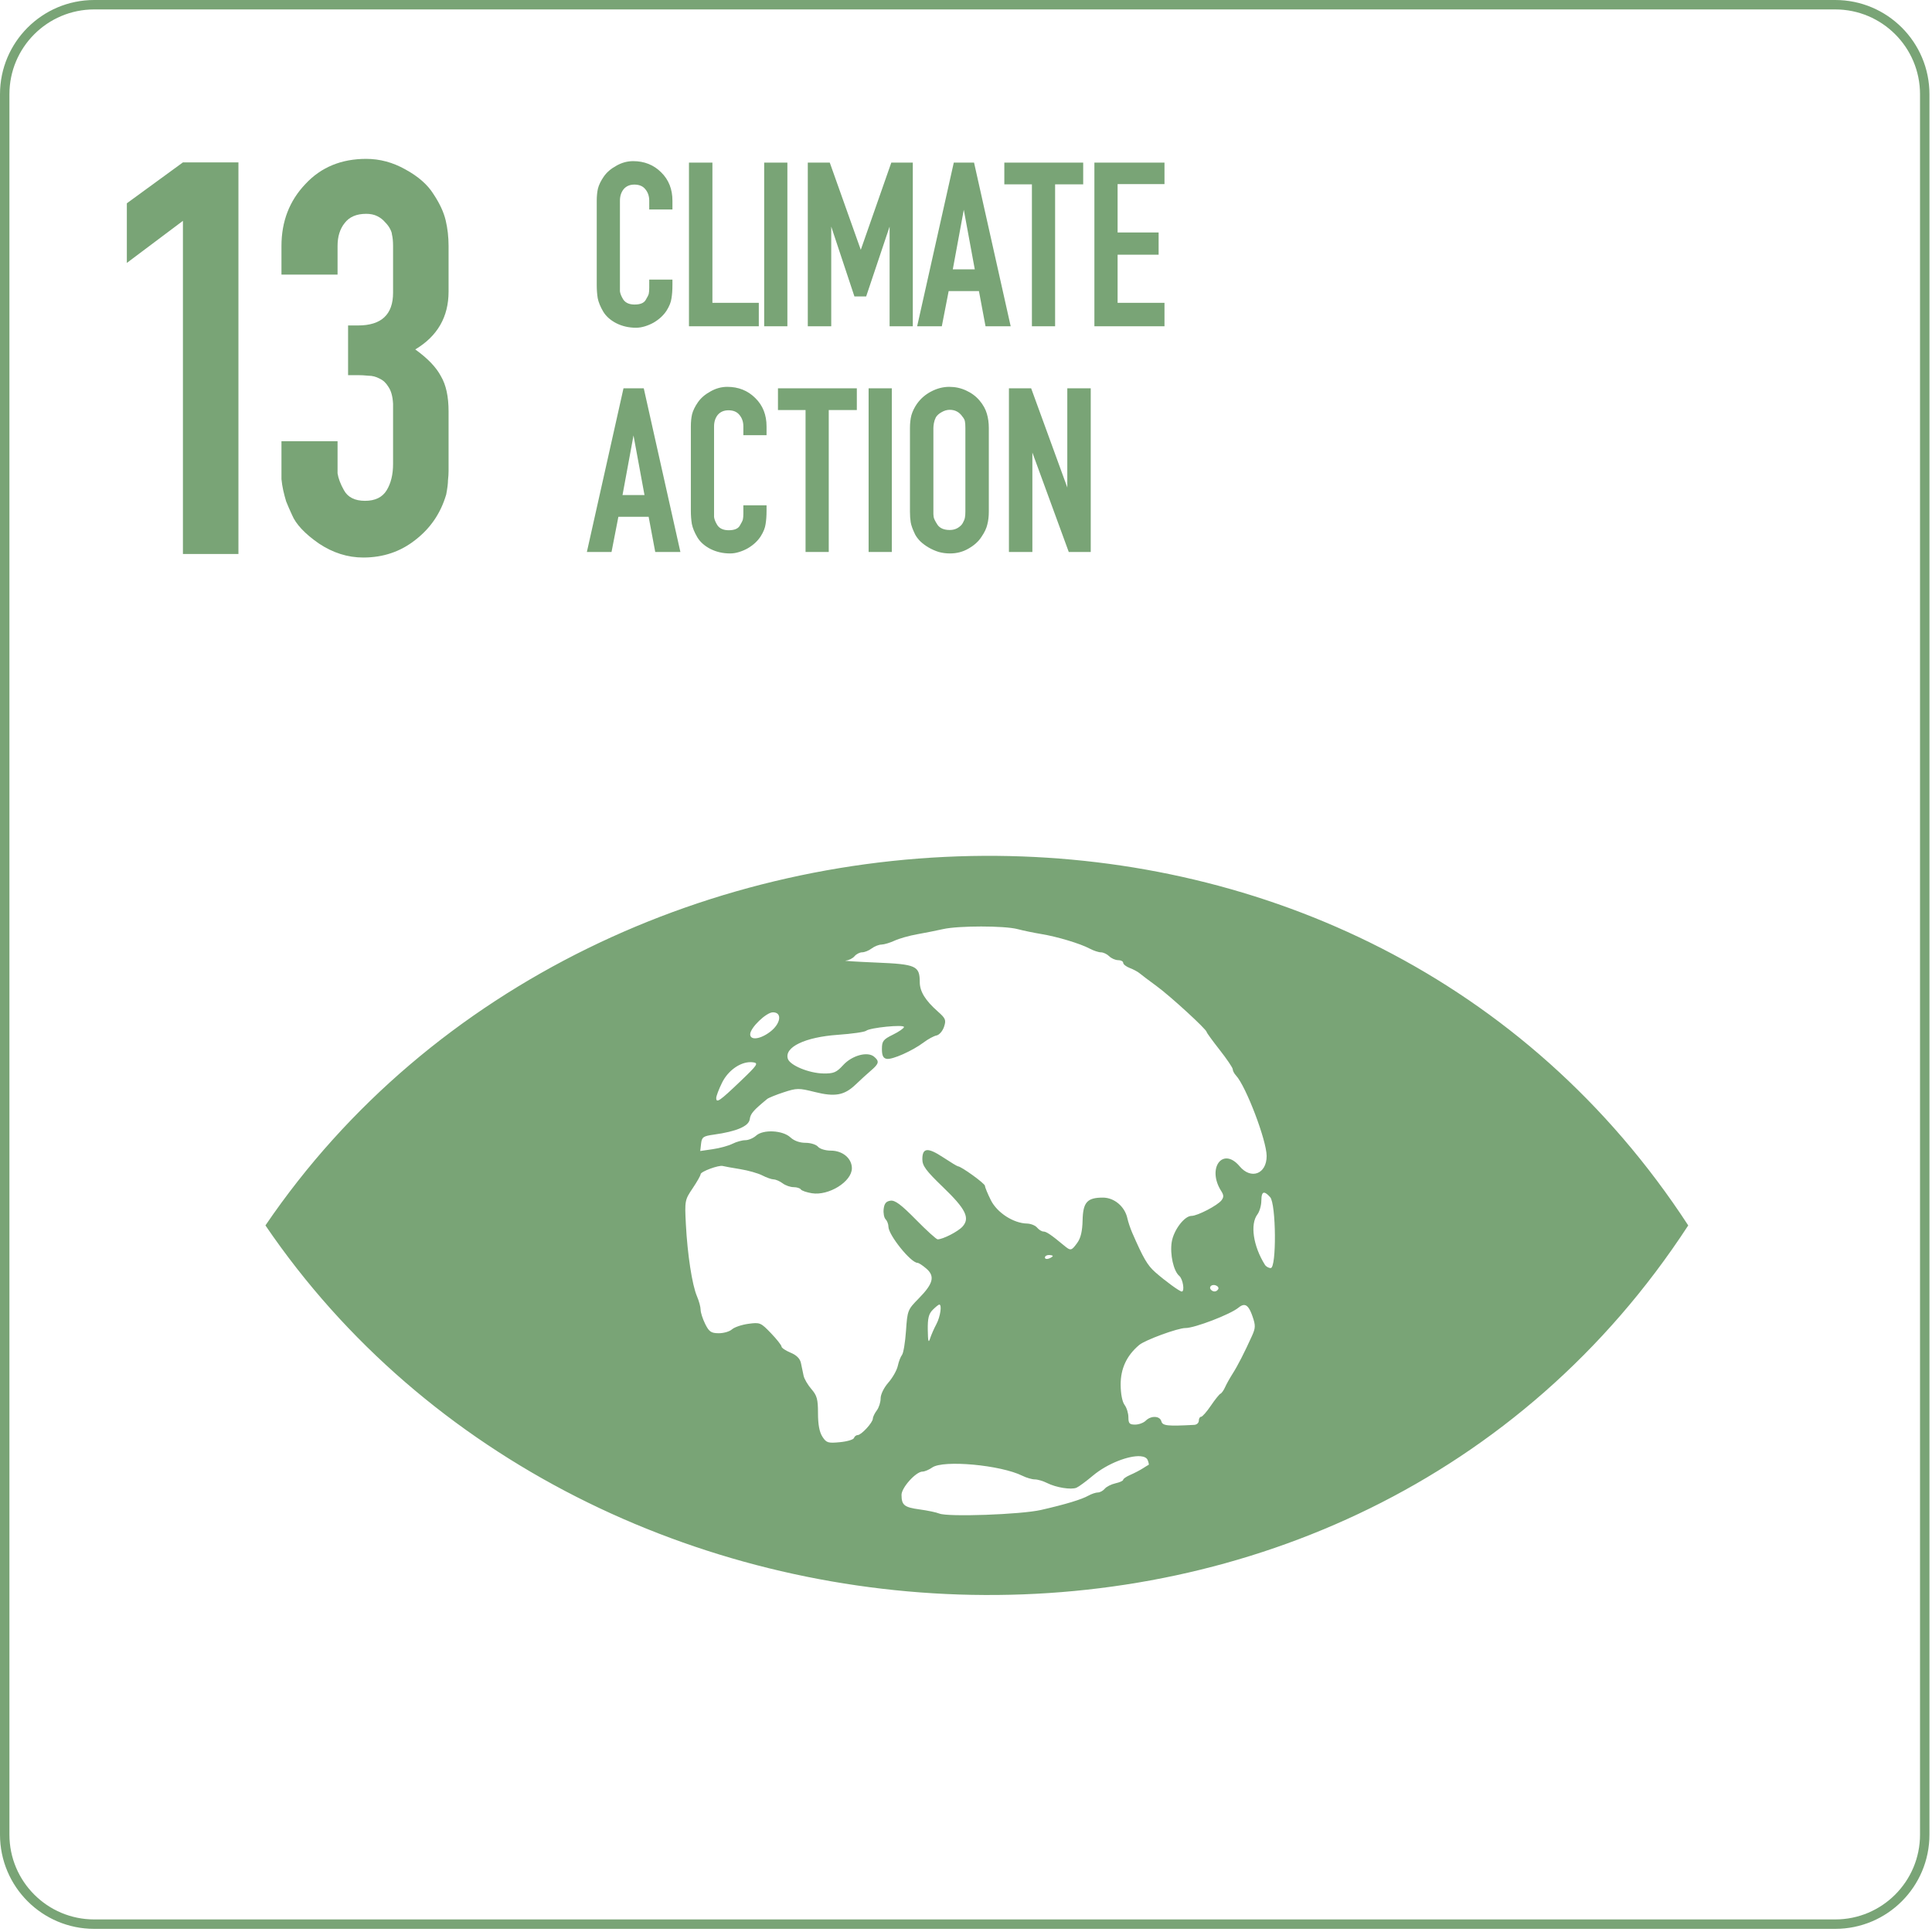 <svg width="205" height="205" viewBox="0 0 205 205" fill="none" xmlns="http://www.w3.org/2000/svg">
<g opacity="0.7" clip-path="url(#clip0_558_2142)">
<path d="M71.351 30.24C71.351 30.793 71.316 31.268 71.247 31.665C71.195 32.063 71.022 32.495 70.729 32.961C70.573 33.203 70.375 33.437 70.133 33.661C69.908 33.868 69.649 34.059 69.356 34.231C69.079 34.387 68.777 34.517 68.449 34.62C68.121 34.724 67.801 34.776 67.49 34.776C66.713 34.776 66.005 34.612 65.365 34.283C64.744 33.955 64.286 33.54 63.992 33.039C63.699 32.538 63.509 32.071 63.422 31.639C63.353 31.207 63.319 30.741 63.319 30.24V21.297C63.319 20.813 63.362 20.381 63.448 20.001C63.552 19.604 63.759 19.18 64.07 18.731C64.381 18.282 64.821 17.902 65.391 17.591C65.961 17.262 66.557 17.098 67.179 17.098C68.371 17.098 69.364 17.495 70.159 18.29C70.953 19.068 71.351 20.07 71.351 21.297V22.23H68.889V21.297C68.889 20.813 68.751 20.407 68.475 20.079C68.216 19.751 67.827 19.586 67.309 19.586C66.825 19.586 66.445 19.751 66.169 20.079C65.91 20.407 65.78 20.813 65.78 21.297V30.914C65.815 31.173 65.936 31.467 66.143 31.795C66.385 32.141 66.782 32.313 67.335 32.313C67.922 32.313 68.311 32.158 68.501 31.847C68.691 31.536 68.803 31.311 68.837 31.173C68.872 31.017 68.889 30.81 68.889 30.551V29.669H71.351L71.351 30.24Z" fill="#407E3C"/>
<path d="M80.515 34.62H73.105V17.254H75.592V32.132H80.515V34.62Z" fill="#407E3C"/>
<path d="M81.085 34.62V17.254H83.547V34.62H81.085Z" fill="#407E3C"/>
<path d="M94.393 34.62V24.045L91.906 31.458H90.662L88.201 24.045V34.62H85.713V17.254H88.045L91.336 26.507L94.574 17.254H96.855V34.62H94.393Z" fill="#407E3C"/>
<path d="M97.317 34.62L101.204 17.254H103.354L107.241 34.62H104.572L103.873 30.888H100.66L99.934 34.62H97.317ZM101.1 28.581H103.432L102.266 22.256L101.1 28.581Z" fill="#407E3C"/>
<path d="M109.494 34.62V19.561H106.566V17.254H114.935V19.561H111.955V34.62H109.494Z" fill="#407E3C"/>
<path d="M123.561 32.132V34.62H116.124V17.254H123.561V19.535H118.586V24.667H122.939V27.026H118.586V32.132H123.561Z" fill="#407E3C"/>
<path d="M62.271 58.569L66.158 41.203H68.308L72.195 58.569H69.526L68.826 54.837H65.614L64.888 58.569H62.271ZM66.054 52.53H68.386L67.22 46.205L66.054 52.53Z" fill="#407E3C"/>
<path d="M81.337 54.189C81.337 54.742 81.303 55.217 81.234 55.614C81.182 56.012 81.009 56.444 80.715 56.91C80.56 57.152 80.361 57.386 80.12 57.61C79.895 57.818 79.636 58.008 79.342 58.18C79.066 58.336 78.763 58.466 78.435 58.569C78.107 58.673 77.788 58.725 77.477 58.725C76.699 58.725 75.991 58.561 75.352 58.232C74.73 57.904 74.272 57.489 73.979 56.988C73.685 56.487 73.495 56.02 73.409 55.588C73.34 55.156 73.305 54.69 73.305 54.189V45.246C73.305 44.762 73.348 44.33 73.435 43.95C73.538 43.553 73.746 43.129 74.057 42.68C74.368 42.231 74.808 41.851 75.378 41.539C75.948 41.211 76.544 41.047 77.166 41.047C78.358 41.047 79.351 41.444 80.145 42.239C80.94 43.017 81.337 44.019 81.337 45.246V46.179H78.876V45.246C78.876 44.762 78.738 44.356 78.461 44.028C78.202 43.7 77.814 43.535 77.295 43.535C76.812 43.535 76.432 43.7 76.155 44.028C75.896 44.356 75.767 44.762 75.767 45.246V54.863C75.801 55.122 75.922 55.416 76.129 55.744C76.371 56.09 76.769 56.262 77.321 56.262C77.909 56.262 78.297 56.107 78.487 55.796C78.677 55.485 78.789 55.26 78.824 55.122C78.859 54.966 78.876 54.759 78.876 54.5V53.618H81.337L81.337 54.189Z" fill="#407E3C"/>
<path d="M85.476 58.569V43.509H82.548V41.203H90.917V43.509H87.937V58.569H85.476Z" fill="#407E3C"/>
<path d="M92.166 58.569V41.203H94.627V58.569H92.166Z" fill="#407E3C"/>
<path d="M97.304 42.836C97.701 42.283 98.203 41.851 98.807 41.539C99.429 41.211 100.068 41.047 100.724 41.047C101.363 41.047 101.959 41.177 102.512 41.436C103.082 41.695 103.557 42.049 103.937 42.499C104.317 42.948 104.576 43.414 104.714 43.898C104.853 44.365 104.922 44.875 104.922 45.428V54.267C104.922 54.785 104.87 55.243 104.766 55.64C104.68 56.038 104.473 56.478 104.144 56.962C103.834 57.446 103.376 57.861 102.771 58.206C102.184 58.552 101.528 58.725 100.802 58.725C100.388 58.725 99.99 58.673 99.61 58.569C99.23 58.448 98.876 58.293 98.548 58.103C98.22 57.913 97.926 57.697 97.667 57.455C97.425 57.213 97.235 56.962 97.097 56.703C96.838 56.167 96.682 55.735 96.631 55.407C96.579 55.079 96.553 54.699 96.553 54.267V45.428C96.553 44.909 96.605 44.451 96.708 44.054C96.829 43.639 97.028 43.233 97.304 42.836ZM102.123 44.209C101.795 43.725 101.346 43.484 100.776 43.484C100.483 43.484 100.189 43.57 99.895 43.743C99.619 43.898 99.42 44.08 99.299 44.287C99.196 44.495 99.127 44.702 99.092 44.909C99.058 45.117 99.04 45.289 99.04 45.428V54.267C99.04 54.353 99.04 54.448 99.04 54.552C99.04 54.638 99.049 54.733 99.066 54.837C99.084 55.01 99.222 55.295 99.481 55.692C99.74 56.055 100.172 56.236 100.776 56.236C101.087 56.236 101.364 56.167 101.605 56.029C101.864 55.873 102.046 55.701 102.15 55.511C102.27 55.303 102.348 55.113 102.383 54.94C102.417 54.768 102.434 54.543 102.434 54.267V45.428C102.434 45.082 102.417 44.84 102.383 44.702C102.365 44.564 102.279 44.399 102.124 44.209H102.123Z" fill="#407E3C"/>
<path d="M113.404 58.569L109.543 48.02V58.569H107.056V41.203H109.414L113.249 51.726V41.203H115.736V58.569H113.404Z" fill="#407E3C"/>
<path d="M19.41 58.785V23.432L13.459 27.898V21.571L19.41 17.23H25.3V58.785H19.41Z" fill="#407E3C"/>
<path d="M47.597 49.234V49.978C47.597 50.268 47.577 50.598 47.535 50.971C47.535 51.301 47.473 51.797 47.349 52.459C46.771 54.444 45.675 56.056 44.063 57.297C42.493 58.537 40.654 59.158 38.546 59.158C36.892 59.158 35.322 58.661 33.834 57.669C32.346 56.635 31.395 55.622 30.982 54.63C30.734 54.092 30.527 53.617 30.362 53.203C30.238 52.79 30.134 52.397 30.052 52.025C29.969 51.653 29.907 51.26 29.866 50.846C29.866 50.392 29.866 49.854 29.866 49.234V46.815H35.818V50.226C35.9 50.764 36.128 51.363 36.5 52.025C36.913 52.769 37.657 53.141 38.732 53.141C39.806 53.141 40.571 52.769 41.026 52.025C41.48 51.281 41.708 50.35 41.708 49.234V42.845C41.666 42.06 41.501 41.46 41.212 41.047C40.964 40.633 40.654 40.344 40.282 40.178C39.91 39.972 39.517 39.868 39.104 39.868C38.69 39.827 38.318 39.806 37.988 39.806H36.934V34.534H37.988C40.468 34.534 41.708 33.376 41.708 31.061V26.099C41.708 25.603 41.666 25.189 41.584 24.858C41.584 24.734 41.522 24.548 41.398 24.3C41.274 24.052 41.088 23.804 40.84 23.556C40.633 23.308 40.364 23.101 40.034 22.936C39.703 22.77 39.31 22.688 38.856 22.688C37.822 22.688 37.058 23.018 36.562 23.68C36.066 24.3 35.818 25.107 35.818 26.099V29.138H29.866V26.099C29.866 23.494 30.713 21.302 32.408 19.524C34.061 17.746 36.21 16.857 38.856 16.857C40.302 16.857 41.687 17.23 43.01 17.974C44.373 18.718 45.365 19.586 45.986 20.579C46.647 21.571 47.081 22.502 47.287 23.37C47.494 24.238 47.597 25.148 47.597 26.099V30.937C47.597 33.624 46.419 35.671 44.063 37.077C45.386 38.028 46.295 38.979 46.791 39.93C47.329 40.84 47.597 42.08 47.597 43.652L47.597 49.234Z" fill="#407E3C"/>
<path d="M105.841 90.815C75.882 90.535 45.723 104.205 28.165 130.026C62.217 180.104 143.663 184.481 179.135 130.026C161.953 103.65 133.984 91.077 105.841 90.815ZM104.116 98.308C105.708 98.309 107.269 98.4 107.969 98.585C108.578 98.745 109.699 98.979 110.46 99.103C112.146 99.376 114.627 100.121 115.622 100.654C116.026 100.871 116.566 101.05 116.82 101.05C117.074 101.05 117.467 101.237 117.696 101.465C117.924 101.693 118.351 101.88 118.645 101.88C118.938 101.88 119.179 102.006 119.179 102.162C119.179 102.318 119.494 102.566 119.878 102.713C120.263 102.859 120.73 103.11 120.916 103.269C121.103 103.428 121.917 104.043 122.727 104.636C124.188 105.703 128.036 109.232 128.036 109.504C128.036 109.581 128.657 110.436 129.418 111.405C130.179 112.374 130.803 113.296 130.803 113.455C130.803 113.614 130.957 113.913 131.148 114.117C132.204 115.247 134.401 121.017 134.401 122.663C134.401 124.572 132.751 125.199 131.535 123.753C129.751 121.631 128.03 123.951 129.584 126.384C129.858 126.813 129.862 127.031 129.608 127.363C129.189 127.908 127.061 129.015 126.428 129.015C125.676 129.015 124.531 130.524 124.33 131.784C124.122 133.084 124.52 134.876 125.129 135.383C125.514 135.702 125.729 137.042 125.395 137.042C125.173 137.042 123.623 135.912 122.576 134.987C121.751 134.257 121.321 133.518 120.141 130.813C119.942 130.356 119.708 129.662 119.623 129.269C119.353 128.023 118.232 127.075 117.029 127.075C115.351 127.075 114.914 127.566 114.871 129.497C114.846 130.638 114.671 131.374 114.307 131.873C113.677 132.738 113.614 132.749 112.868 132.128C111.541 131.025 111.023 130.674 110.715 130.674C110.536 130.674 110.235 130.488 110.045 130.259C109.856 130.031 109.374 129.837 108.975 129.828C107.531 129.796 105.804 128.679 105.138 127.349C104.796 126.665 104.514 125.98 104.512 125.825C104.509 125.578 101.984 123.753 101.644 123.753C101.572 123.753 100.866 123.325 100.074 122.804C98.437 121.725 97.868 121.777 97.868 123.002C97.868 123.704 98.254 124.225 100.063 125.966C102.478 128.289 102.949 129.245 102.127 130.154C101.648 130.682 100.045 131.504 99.492 131.504C99.356 131.504 98.316 130.561 97.182 129.408C95.616 127.816 94.967 127.333 94.487 127.401C94.023 127.467 93.83 127.702 93.763 128.285C93.713 128.722 93.808 129.214 93.972 129.378C94.136 129.542 94.27 129.897 94.27 130.164C94.27 131.041 96.648 133.997 97.353 133.997C97.481 133.997 97.906 134.273 98.296 134.612C99.23 135.425 99.025 136.212 97.475 137.785C96.314 138.963 96.281 139.047 96.133 141.211C96.049 142.431 95.858 143.581 95.71 143.766C95.561 143.95 95.361 144.478 95.262 144.934C95.164 145.391 94.714 146.187 94.262 146.703C93.79 147.242 93.441 147.953 93.441 148.379C93.441 148.786 93.257 149.361 93.034 149.656C92.81 149.952 92.621 150.344 92.616 150.527C92.605 150.953 91.391 152.271 91.009 152.271C90.849 152.271 90.67 152.411 90.613 152.583C90.556 152.754 89.883 152.954 89.119 153.027C87.86 153.148 87.688 153.096 87.265 152.45V152.447C86.95 151.967 86.796 151.159 86.796 149.968C86.796 148.476 86.69 148.077 86.099 147.397C85.715 146.955 85.339 146.313 85.267 145.971C85.195 145.628 85.069 145.027 84.988 144.636C84.888 144.157 84.529 143.797 83.882 143.527C83.354 143.306 82.922 143.014 82.922 142.876C82.922 142.738 82.418 142.099 81.802 141.458C80.724 140.335 80.635 140.298 79.4 140.468C78.695 140.564 77.914 140.831 77.663 141.059C77.411 141.287 76.779 141.469 76.258 141.466C75.454 141.46 75.238 141.31 74.827 140.484C74.561 139.948 74.342 139.272 74.342 138.979C74.342 138.686 74.166 138.036 73.951 137.536C73.441 136.348 72.944 133.116 72.777 129.912C72.647 127.411 72.664 127.32 73.493 126.091C73.96 125.398 74.342 124.724 74.342 124.591C74.342 124.314 76.278 123.598 76.695 123.721C76.847 123.765 77.676 123.915 78.535 124.054C79.395 124.193 80.451 124.495 80.886 124.721C81.32 124.948 81.864 125.139 82.092 125.144C82.321 125.15 82.748 125.336 83.044 125.559C83.339 125.783 83.862 125.966 84.204 125.966C84.547 125.966 84.893 126.076 84.974 126.207C85.055 126.339 85.582 126.52 86.145 126.612C87.936 126.902 90.382 125.381 90.391 123.97C90.396 122.918 89.416 122.091 88.162 122.091C87.592 122.091 86.988 121.907 86.796 121.676C86.606 121.447 86.01 121.261 85.468 121.261C84.851 121.261 84.252 121.044 83.871 120.686C83.062 119.926 80.981 119.819 80.23 120.499C79.936 120.765 79.418 120.984 79.08 120.984C78.742 120.984 78.13 121.155 77.719 121.364C77.308 121.572 76.372 121.829 75.637 121.936L74.301 122.131L74.39 121.35C74.47 120.653 74.616 120.55 75.727 120.395C78.154 120.058 79.454 119.501 79.555 118.757C79.635 118.166 79.925 117.828 81.401 116.612C81.553 116.487 82.345 116.166 83.16 115.899C84.547 115.445 84.761 115.444 86.433 115.864C88.605 116.409 89.591 116.228 90.797 115.072C91.298 114.592 92.035 113.919 92.435 113.577C93.271 112.863 93.326 112.604 92.744 112.121C92.045 111.541 90.405 111.988 89.469 113.013C88.754 113.796 88.462 113.919 87.371 113.903C85.849 113.88 83.818 113.042 83.597 112.346C83.204 111.109 85.419 110.047 88.9 109.802C90.388 109.697 91.739 109.506 91.901 109.374C92.309 109.04 95.934 108.68 95.918 108.975C95.911 109.107 95.382 109.474 94.742 109.788C93.714 110.294 93.579 110.47 93.579 111.307C93.579 112 93.712 112.281 94.078 112.351C94.663 112.464 96.813 111.51 98.014 110.605C98.475 110.257 99.088 109.925 99.375 109.87C99.662 109.814 100.018 109.404 100.167 108.959C100.41 108.228 100.345 108.065 99.5 107.318C98.182 106.154 97.596 105.2 97.594 104.215C97.59 102.48 97.213 102.312 92.977 102.135C90.872 102.047 89.413 101.953 89.737 101.926C90.061 101.9 90.483 101.691 90.673 101.462C90.862 101.234 91.227 101.047 91.483 101.047C91.74 101.047 92.191 100.864 92.486 100.641C92.782 100.417 93.254 100.231 93.535 100.226C93.817 100.22 94.441 100.034 94.921 99.811C95.4 99.587 96.477 99.282 97.315 99.133C98.152 98.984 99.397 98.736 100.082 98.582C100.904 98.398 102.525 98.308 104.116 98.308ZM82.014 107.415C83.021 107.415 82.851 108.617 81.721 109.479C80.67 110.281 79.601 110.414 79.601 109.745C79.601 109.06 81.304 107.415 82.014 107.415ZM79.457 112.709C79.61 112.697 79.761 112.7 79.907 112.72C80.51 112.806 80.383 112.993 78.538 114.754C76.355 116.839 76.005 117.079 75.998 116.506C75.997 116.303 76.276 115.567 76.621 114.871C77.22 113.663 78.389 112.796 79.457 112.709ZM134.187 126.56C134.33 126.595 134.523 126.751 134.772 127.027C135.408 127.729 135.462 134.55 134.832 134.55C134.613 134.55 134.336 134.393 134.217 134.203C132.975 132.222 132.63 129.905 133.422 128.857C133.646 128.562 133.832 127.915 133.837 127.42C133.843 126.783 133.947 126.502 134.187 126.56ZM111.29 133.167C111.518 133.167 111.705 133.215 111.705 133.275C111.705 133.335 111.518 133.456 111.29 133.544C111.061 133.631 110.875 133.58 110.875 133.433C110.875 133.285 111.061 133.167 111.29 133.167ZM128.708 136.353C128.799 136.34 128.903 136.35 129.011 136.391C129.234 136.477 129.345 136.656 129.261 136.793C129.081 137.083 128.755 137.116 128.505 136.866C128.284 136.645 128.435 136.394 128.708 136.353ZM99.665 138.425C99.968 138.425 99.776 139.72 99.356 140.503C99.111 140.96 98.811 141.644 98.689 142.024C98.521 142.55 98.463 142.337 98.445 141.127C98.426 139.883 98.541 139.411 98.974 138.979C99.278 138.674 99.589 138.425 99.665 138.425ZM132.064 138.474C132.38 138.517 132.632 138.903 132.902 139.681C133.234 140.638 133.226 140.903 132.845 141.748C132.053 143.502 131.327 144.921 130.787 145.764C130.495 146.221 130.138 146.862 129.993 147.188C129.848 147.515 129.629 147.826 129.505 147.88C129.381 147.934 128.919 148.507 128.48 149.155C128.041 149.802 127.576 150.332 127.445 150.332C127.313 150.332 127.203 150.518 127.203 150.747C127.203 150.975 126.987 151.174 126.721 151.189C123.877 151.343 123.355 151.288 123.232 150.817C123.076 150.223 122.133 150.183 121.57 150.747C121.341 150.975 120.833 151.161 120.442 151.161C119.847 151.161 119.732 151.037 119.732 150.386C119.732 149.958 119.549 149.366 119.325 149.07C119.08 148.746 118.916 147.897 118.91 146.933C118.901 145.225 119.546 143.837 120.873 142.716C121.5 142.186 124.991 140.907 125.783 140.915C126.748 140.925 130.555 139.464 131.408 138.756C131.661 138.546 131.875 138.449 132.064 138.474ZM120.995 154.516C121.399 154.546 121.685 154.681 121.784 154.939C121.88 155.19 121.926 155.409 121.884 155.425C121.843 155.441 121.557 155.614 121.253 155.81C120.948 156.006 120.359 156.313 119.941 156.493C119.522 156.674 119.179 156.907 119.179 157.014C119.179 157.121 118.814 157.29 118.368 157.388C117.922 157.486 117.408 157.745 117.227 157.963C117.045 158.182 116.717 158.362 116.498 158.362C116.278 158.362 115.824 158.512 115.492 158.698C114.757 159.11 113.045 159.628 110.46 160.217C108.32 160.705 100.577 160.979 99.668 160.6H99.665C99.361 160.472 98.428 160.277 97.591 160.163C95.948 159.94 95.665 159.712 95.658 158.622C95.654 157.851 97.19 156.146 97.889 156.146C98.115 156.146 98.577 155.951 98.917 155.712C100.094 154.888 106.172 155.445 108.476 156.588C108.907 156.802 109.504 156.976 109.804 156.976C110.104 156.976 110.686 157.148 111.097 157.356C112.057 157.842 113.656 158.098 114.226 157.858C114.47 157.754 115.248 157.18 115.958 156.583C117.497 155.288 119.782 154.428 120.995 154.516Z" fill="#407E3C"/>
<path d="M10 0.5H194.729C199.976 0.5 204.229 4.753 204.229 10V194.667C204.229 199.914 199.976 204.167 194.729 204.167H10C4.753 204.167 0.5 199.914 0.5 194.667V10C0.5 4.753 4.753 0.5 10 0.5Z" stroke="#407E3C"/>
</g>
<defs>
<clipPath id="clip0_558_2142">
<rect width="205" height="205" fill="white"/>
</clipPath>
</defs>
</svg>
